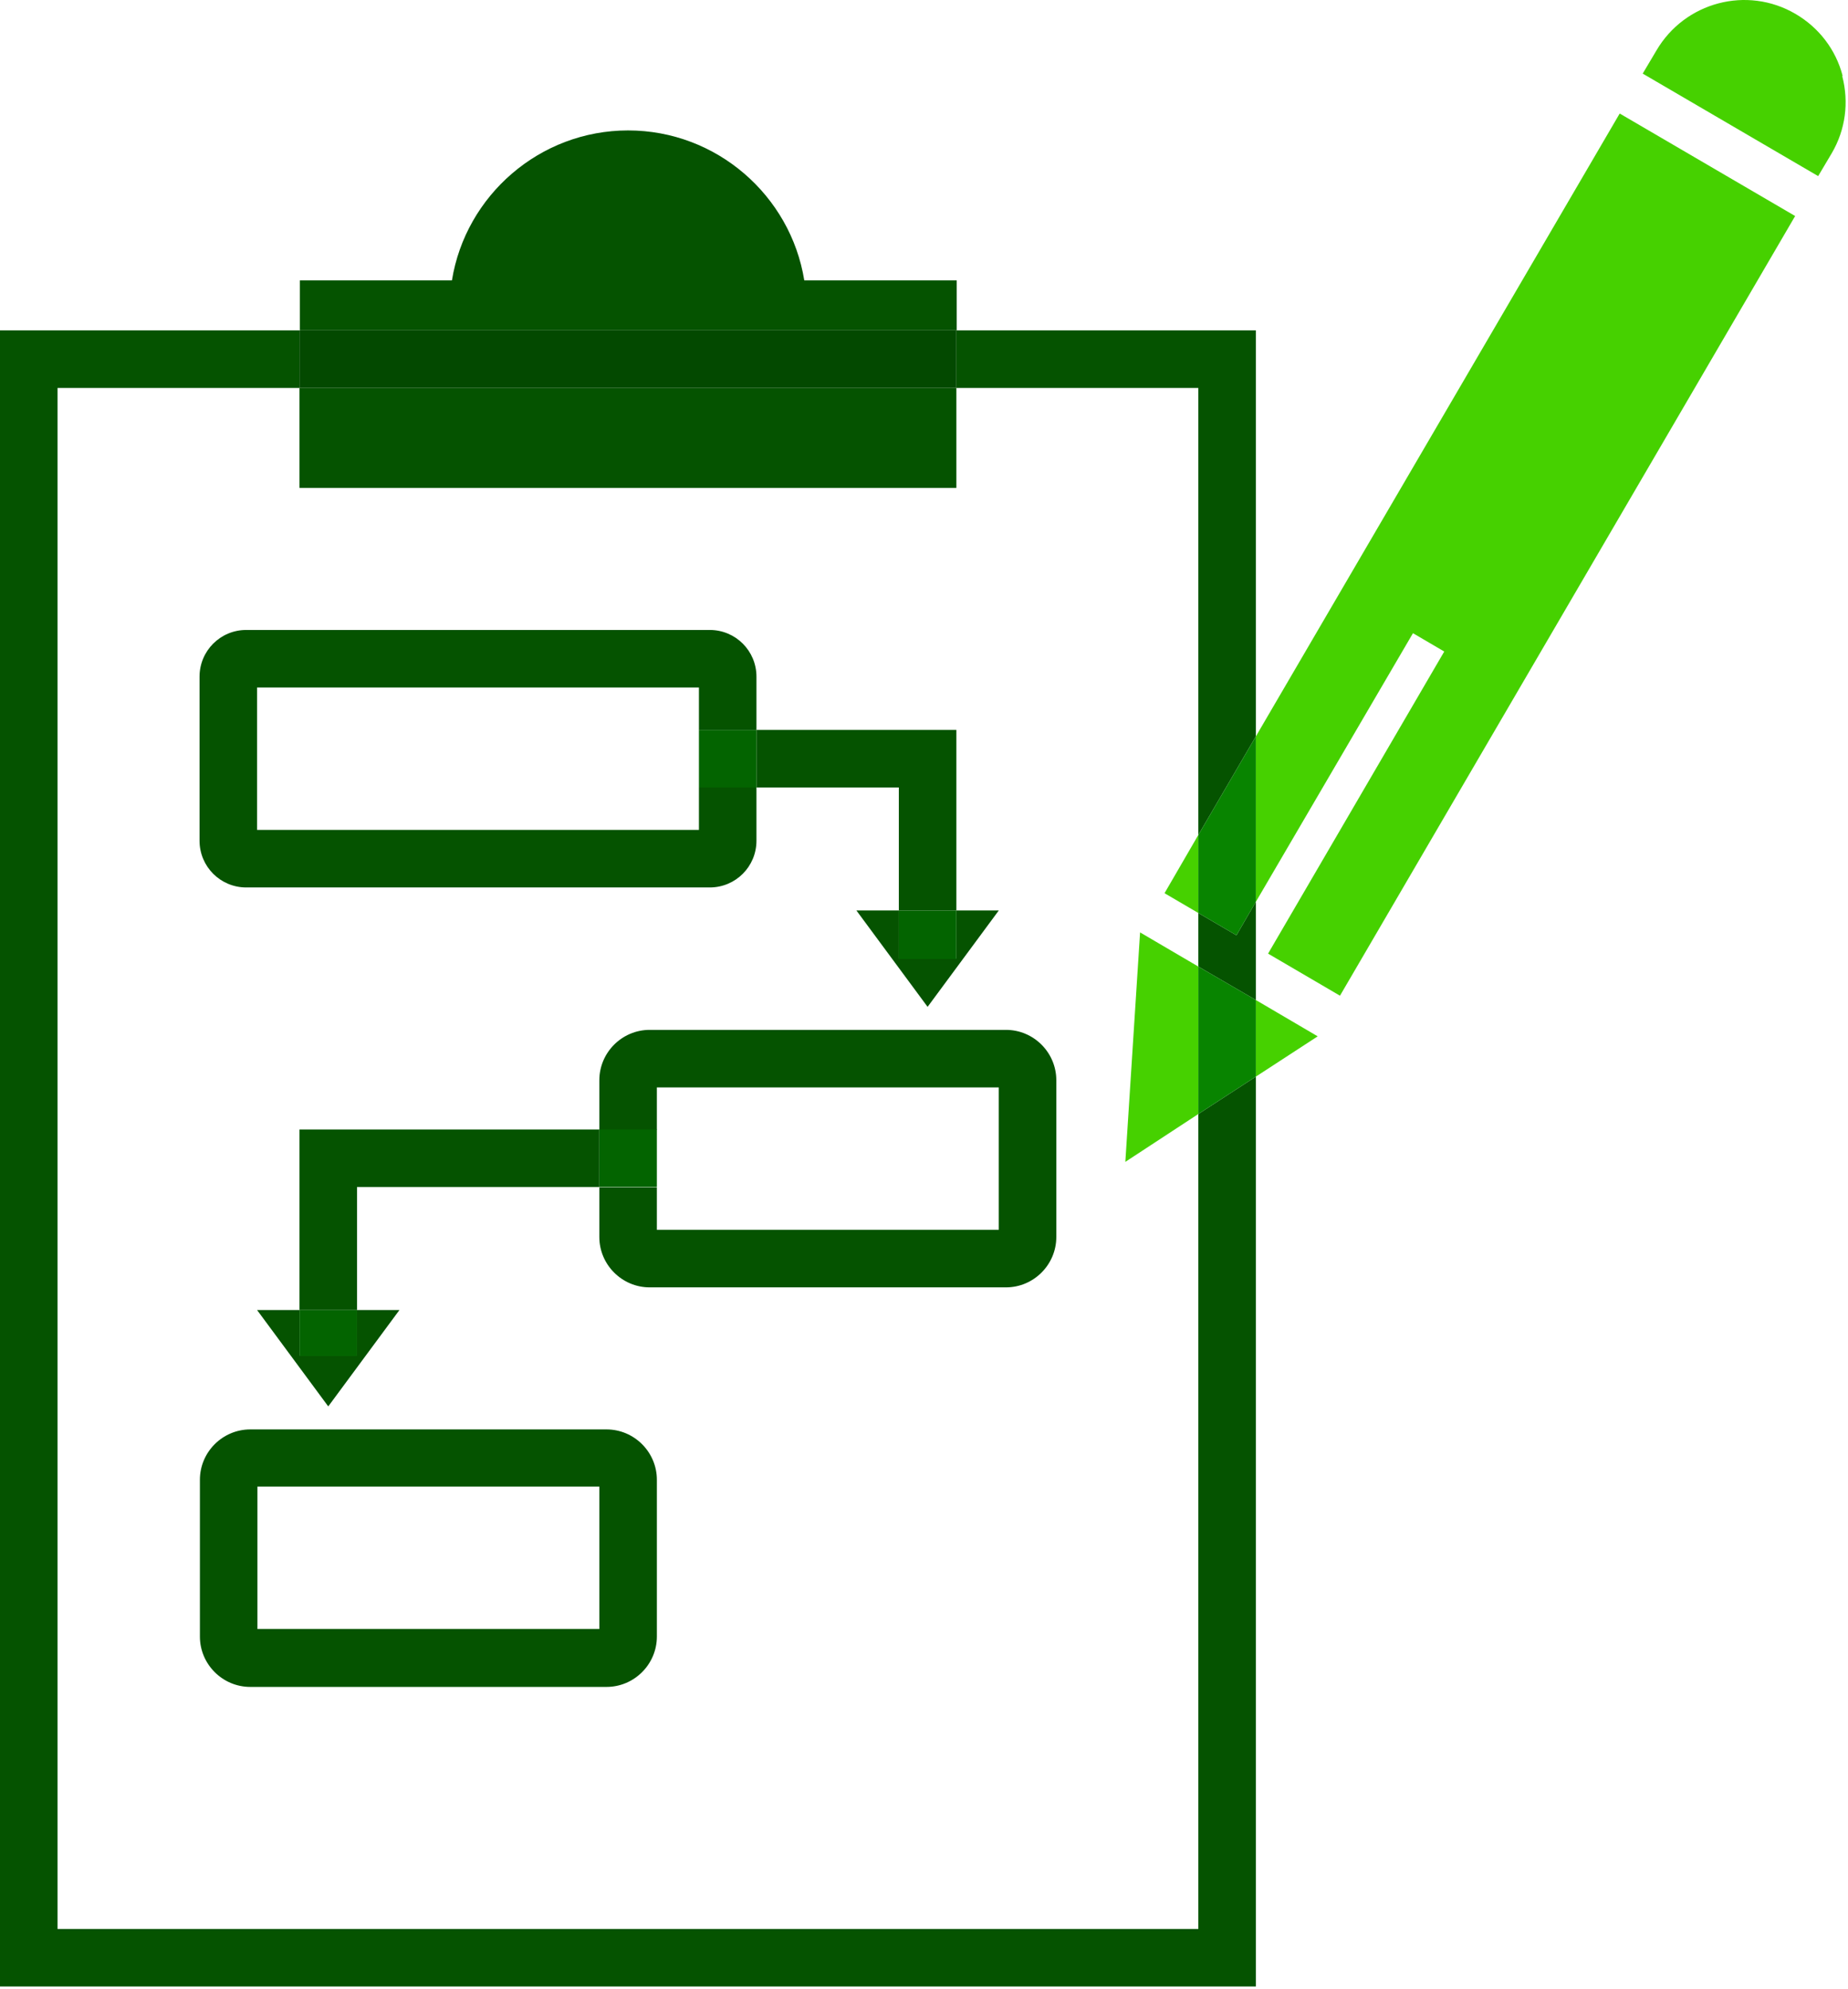 <svg xmlns="http://www.w3.org/2000/svg" width="514" height="553" viewBox="0 0 514 553" fill="none"><path d="M333.3 107.867V232.167L349.3 204.767V91.867H266V107.867H333.3Z" fill="#055300"></path><path d="M333.3 253.867V268.767L349.3 278.067V250.767L343.9 260.067L333.3 253.867Z" fill="#055300"></path><path d="M333.3 536.367H16V107.867H83.3V91.867H0V552.367H349.3V299.367L333.3 309.767V536.367Z" fill="#055300"></path><path d="M68.5 246.767H197.4C204.6 246.767 210.4 240.967 210.4 233.767V218.967H194.4V230.767H71.5V191.167H194.4V202.967H210.4V188.167C210.4 180.967 204.6 175.167 197.4 175.167H68.5C61.3 175.167 55.5 180.967 55.5 188.167V233.767C55.5 240.967 61.3 246.767 68.5 246.767Z" fill="#055300"></path><path d="M279.8 286.367H180.7C173 286.367 166.7 292.667 166.7 300.367V314.167H182.7V302.367H277.8V341.967H182.7V330.167H166.7V343.967C166.7 351.667 173 357.967 180.7 357.967H279.8C287.5 357.967 293.8 351.667 293.8 343.967V300.367C293.8 292.667 287.5 286.367 279.8 286.367Z" fill="#055300"></path><path d="M168.701 397.467H69.601C61.901 397.467 55.601 403.767 55.601 411.467V455.067C55.601 462.767 61.901 469.067 69.601 469.067H168.701C176.401 469.067 182.701 462.767 182.701 455.067V411.467C182.701 403.767 176.401 397.467 168.701 397.467ZM166.701 452.967H71.601V413.367H166.701V452.967Z" fill="#055300"></path><path d="M266 107.867H83.3V135.667H266V107.867Z" fill="#055300"></path><path d="M266 77.967H223.7C219.9 54.367 199.3 36.267 174.7 36.267C150.1 36.267 129.5 54.367 125.7 77.967H83.4V91.867H266.1V77.967H266Z" fill="#055300"></path><path d="M266 91.867H83.3V107.867H266V91.867Z" fill="#034900"></path><path d="M83.3 314.067V364.267H99.3V330.067H166.7V314.067H83.3Z" fill="#055300"></path><path d="M182.7 314.067H166.7V330.067H182.7V314.067Z" fill="#036400"></path><path d="M250 218.967V253.167H266V202.967H210.4V218.967H250Z" fill="#055300"></path><path d="M210.4 202.967H194.4V218.967H210.4V202.967Z" fill="#036400"></path><path d="M83.3 376.967V364.267H71.5L91.3 391.067L111.1 364.267H99.3V376.967H83.3Z" fill="#055300"></path><path d="M99.3 364.267H83.3V377.067H99.3V364.267Z" fill="#036400"></path><path d="M250 266.567V253.167H238.2L258 279.967L277.8 253.167H266V266.567H250Z" fill="#055300"></path><path d="M266 253.167H250V266.667H266V253.167Z" fill="#036400"></path><path d="M313 323.067L333.3 309.767V268.767L317.1 259.267L313 323.067Z" fill="#46D100"></path><path d="M366.5 288.167L349.3 278.067V299.367L366.5 288.167Z" fill="#46D100"></path><path d="M333.3 309.767L349.3 299.367V278.067L333.3 268.767V309.767Z" fill="#088400"></path><path d="M333.3 253.867V232.167L323.9 248.367L333.3 253.867Z" fill="#46D100"></path><path d="M349.3 204.767V250.767L393 176.067L401.7 181.167L352.7 265.167L372.7 276.867L499.3 60.067L450.5 31.567L349.3 204.767Z" fill="#46D100"></path><path d="M333.3 232.167V253.867L343.9 260.067L349.3 250.767V204.767L333.3 232.167Z" fill="#088400"></path><path d="M512.5 21.067C510.6 13.767 505.9 7.667 499.4 3.867C485.9 -4.033 468.6 0.567 460.7 14.067L456.9 20.467L505.7 48.967L509.5 42.567C513.3 36.067 514.3 28.467 512.4 21.167L512.5 21.067Z" fill="#46D100"></path></svg>